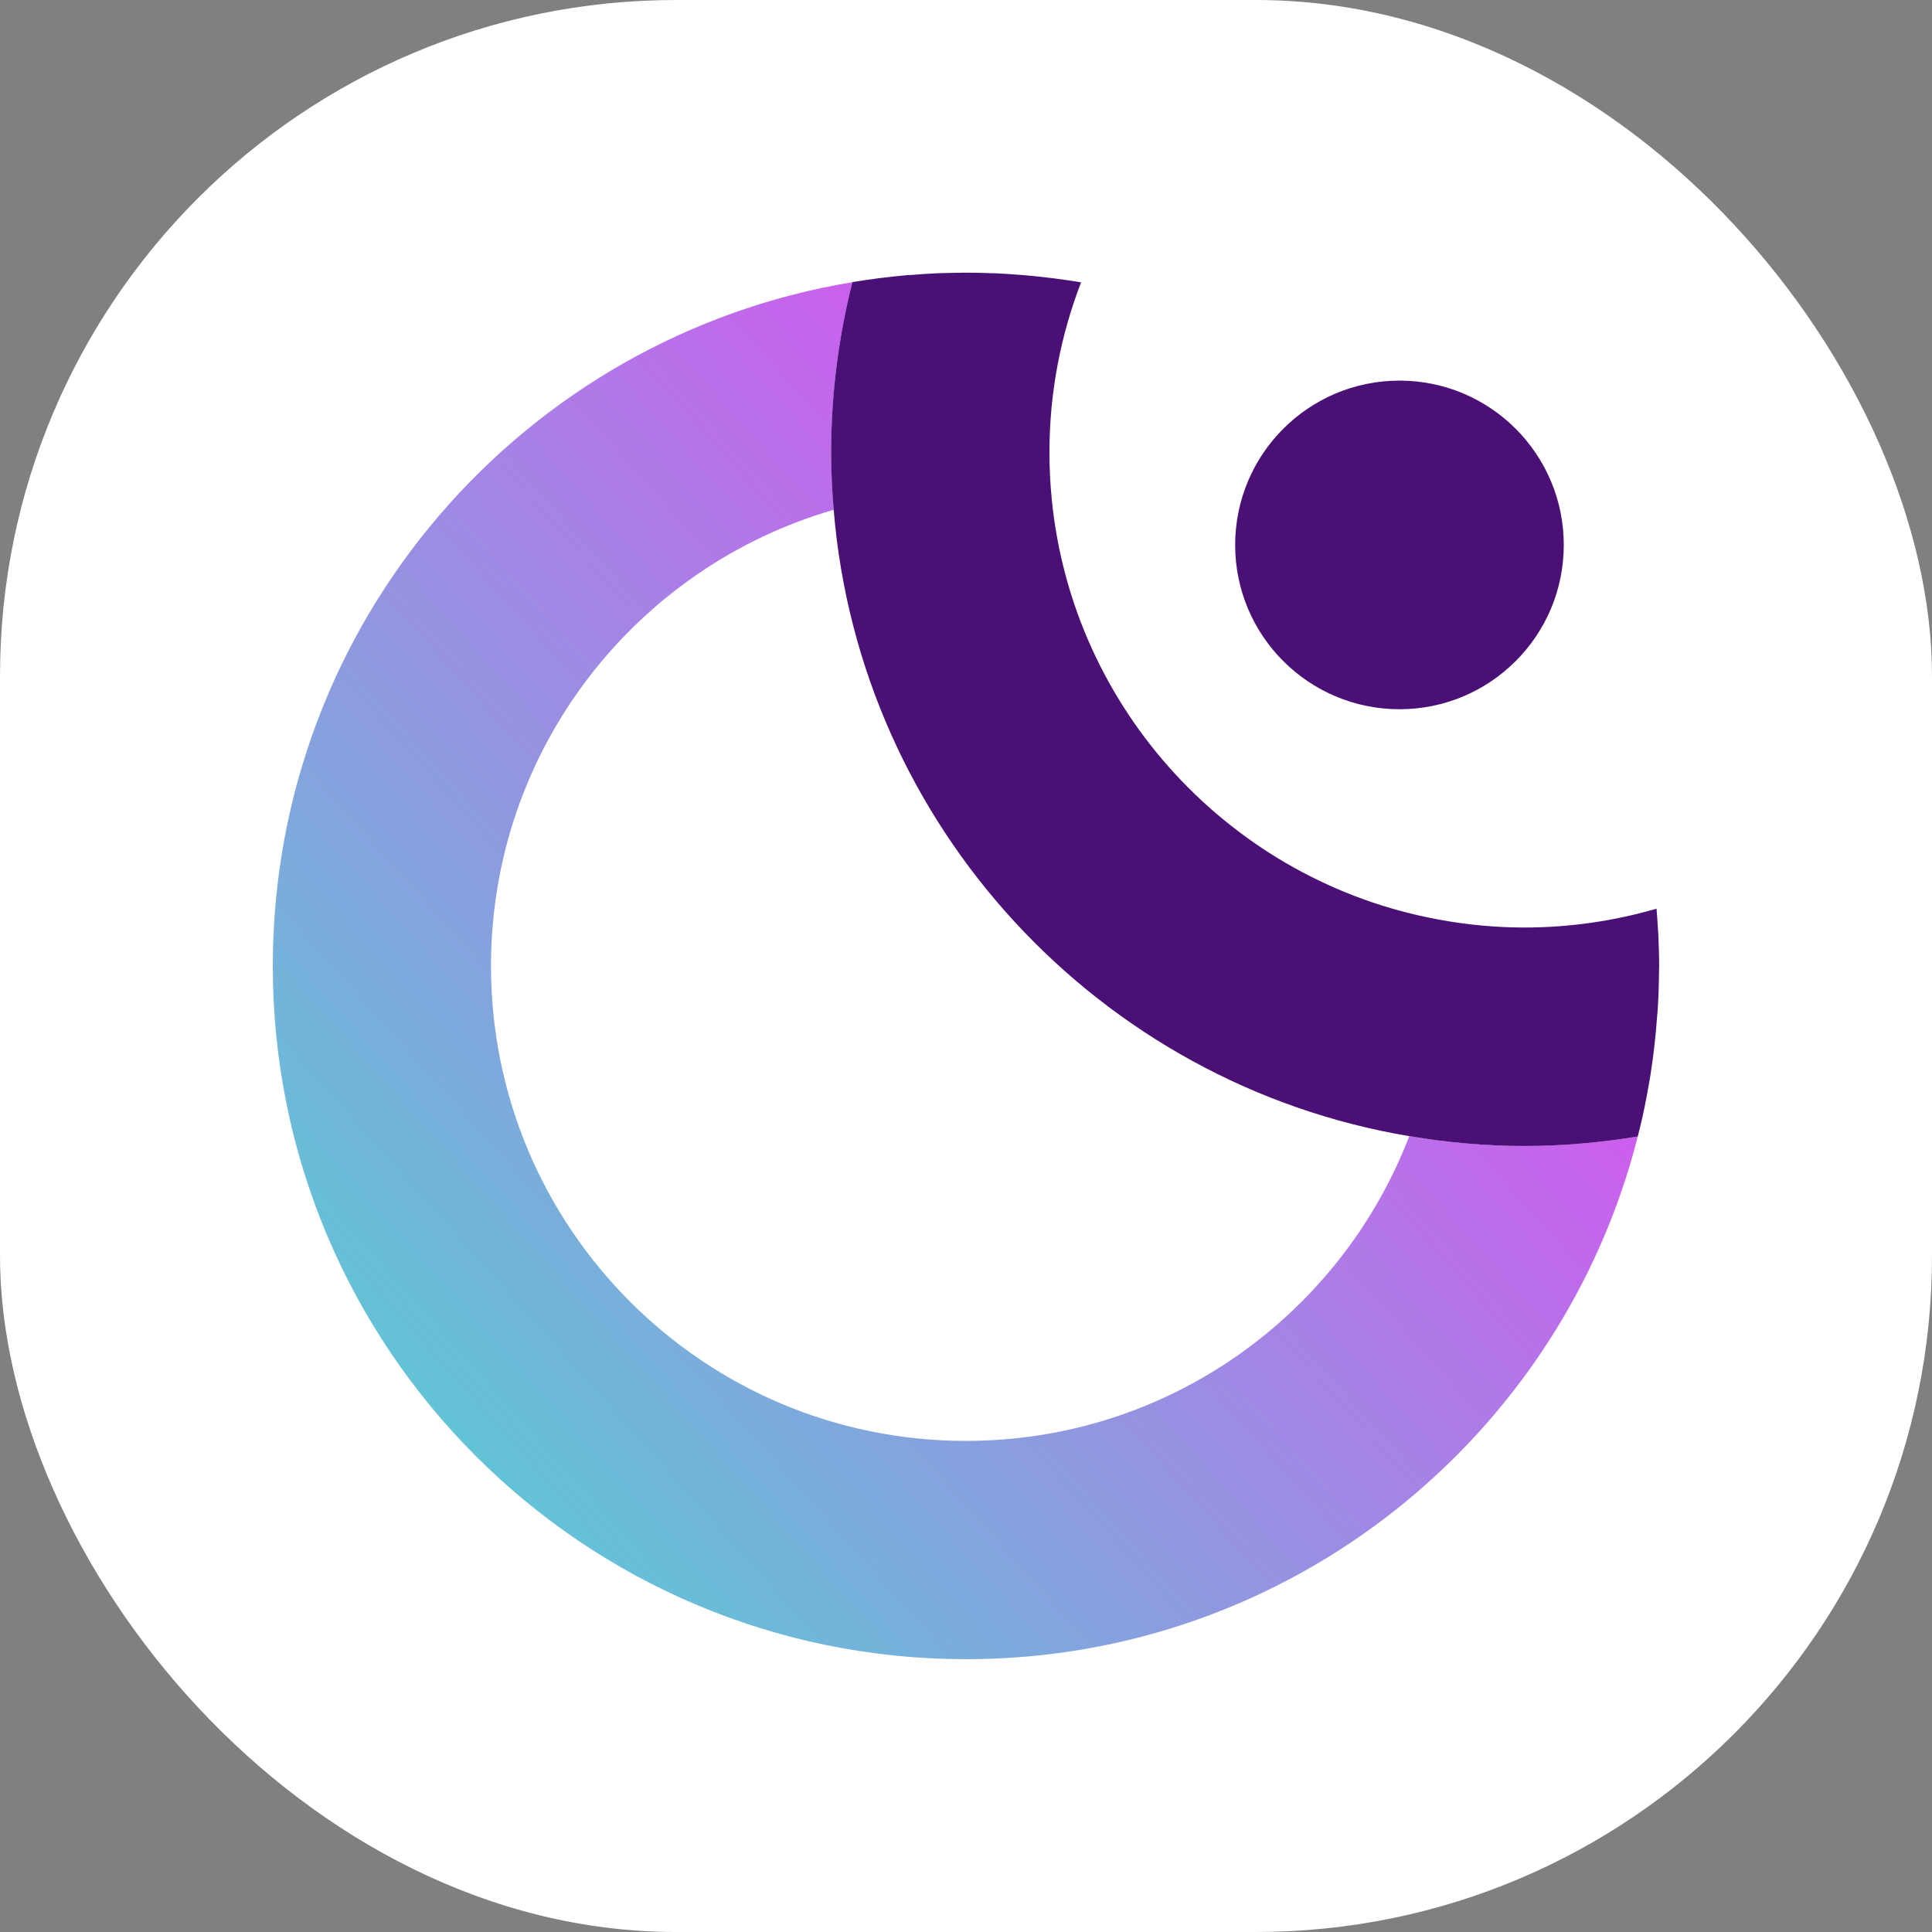 <svg xmlns="http://www.w3.org/2000/svg" version="1.1" xmlns:xlink="http://www.w3.org/1999/xlink" width="1000" height="1000"><rect width="100%" height="100%" fill="#808080" stroke="none"/><g clip-path="url(#SvgjsClipPath1044)"><rect width="1000" height="1000" fill="#ffffff"></rect><g transform="matrix(4.554,0,0,4.554,19.515,0)"><svg xmlns="http://www.w3.org/2000/svg" version="1.1" xmlns:xlink="http://www.w3.org/1999/xlink" width="211" height="219.57"><svg version="1.1" id="Layer_1" xmlns="http://www.w3.org/2000/svg" xmlns:xlink="http://www.w3.org/1999/xlink" x="0px" y="0px" viewBox="0 0 211 219.57" style="enable-background:new 0 0 211 219.57;" xml:space="preserve">
<style type="text/css">
	.st0{fill:url(#SVGID_1_);}
	.st1{fill:#4B1075;}
	.st2{fill:url(#SVGID_00000003073193198488721910000000250022006523350945_);}
	.st3{fill:url(#SVGID_00000129181500532264148880000006320971714478115750_);}
</style>
<g>
	<g>
		<g>
			<g>
				<g>
					<linearGradient id="SVGID_1_" gradientUnits="userSpaceOnUse" x1="163.869" y1="57.582" x2="16.611" y2="189.288">
						<stop offset="0" style="stop-color:#E942F4"></stop>
						<stop offset="1" style="stop-color:#41E4CF"></stop>
					</linearGradient>
					<path class="st0" d="M155.89,129.13c-7.78,20.25-27.4,34.64-50.39,34.64c-29.82,0-53.98-24.19-53.98-53.98
						c0-24.6,16.45-45.34,38.96-51.85c0,0,0,0,0,0c-0.18-2.14-0.29-4.3-0.29-6.49c0-6.68,0.84-13.17,2.42-19.38
						c-37.37,6.16-65.89,38.58-65.89,77.72c0,43.51,35.28,78.79,78.79,78.79c36.82,0,67.71-25.27,76.35-59.41
						c-4.19,0.69-8.49,1.07-12.88,1.07C164.52,130.24,160.15,129.85,155.89,129.13z"></path>
				</g>
				<path class="st1" d="M136.1,61.94c0-10.32,8.36-18.68,18.68-18.68c10.31,0,18.67,8.36,18.67,18.68
					c0,10.31-8.36,18.67-18.67,18.67C144.46,80.61,136.1,72.25,136.1,61.94z"></path>
				<path class="st1" d="M184.29,109.8c0,0.14-0.01,0.28-0.01,0.42c-0.01,1.39-0.05,2.76-0.13,4.13c-0.02,0.47-0.07,0.94-0.11,1.41
					c-0.08,1.09-0.18,2.19-0.31,3.27c-0.06,0.44-0.11,0.87-0.16,1.31c-0.16,1.21-0.35,2.41-0.58,3.61
					c-0.05,0.26-0.08,0.52-0.14,0.78c-0.28,1.49-0.61,2.97-0.99,4.44c-4.2,0.69-8.5,1.08-12.89,1.08c-4.46,0-8.83-0.4-13.09-1.12
					c0,0,0,0-0.01,0c-35.13-5.9-62.45-35.13-65.4-71.19c-0.18-2.14-0.29-4.3-0.29-6.49c0-6.69,0.85-13.18,2.42-19.39
					c2.06-0.34,4.14-0.6,6.24-0.79c0.14-0.01,0.29-0.02,0.44-0.02c0.95-0.08,1.9-0.14,2.87-0.19c0.25-0.01,0.51-0.01,0.76-0.02
					c0.86-0.02,1.72-0.05,2.59-0.05c0.96,0,1.93,0.02,2.89,0.06c0.15,0.01,0.32,0.01,0.47,0.01c1.02,0.05,2.05,0.12,3.07,0.2
					c0.08,0.01,0.16,0.01,0.26,0.02c2.15,0.19,4.29,0.46,6.4,0.81c-2.32,6.01-3.6,12.53-3.6,19.35c0,1.76,0.09,3.52,0.26,5.24v0.01
					c2.34,24.06,20.53,43.53,43.96,47.82c3.17,0.59,6.43,0.91,9.76,0.91c5.21,0,10.25-0.76,15.02-2.14
					c0.01,0.07,0.01,0.14,0.02,0.22c0.07,0.94,0.14,1.87,0.19,2.82C184.25,107.48,184.29,108.63,184.29,109.8z"></path>
			</g>
		</g>
	</g>
</g>
</svg></svg></g></g><defs><clipPath id="SvgjsClipPath1044"><rect width="1000" height="1000" x="0" y="0" rx="350" ry="350"></rect></clipPath></defs></svg>
